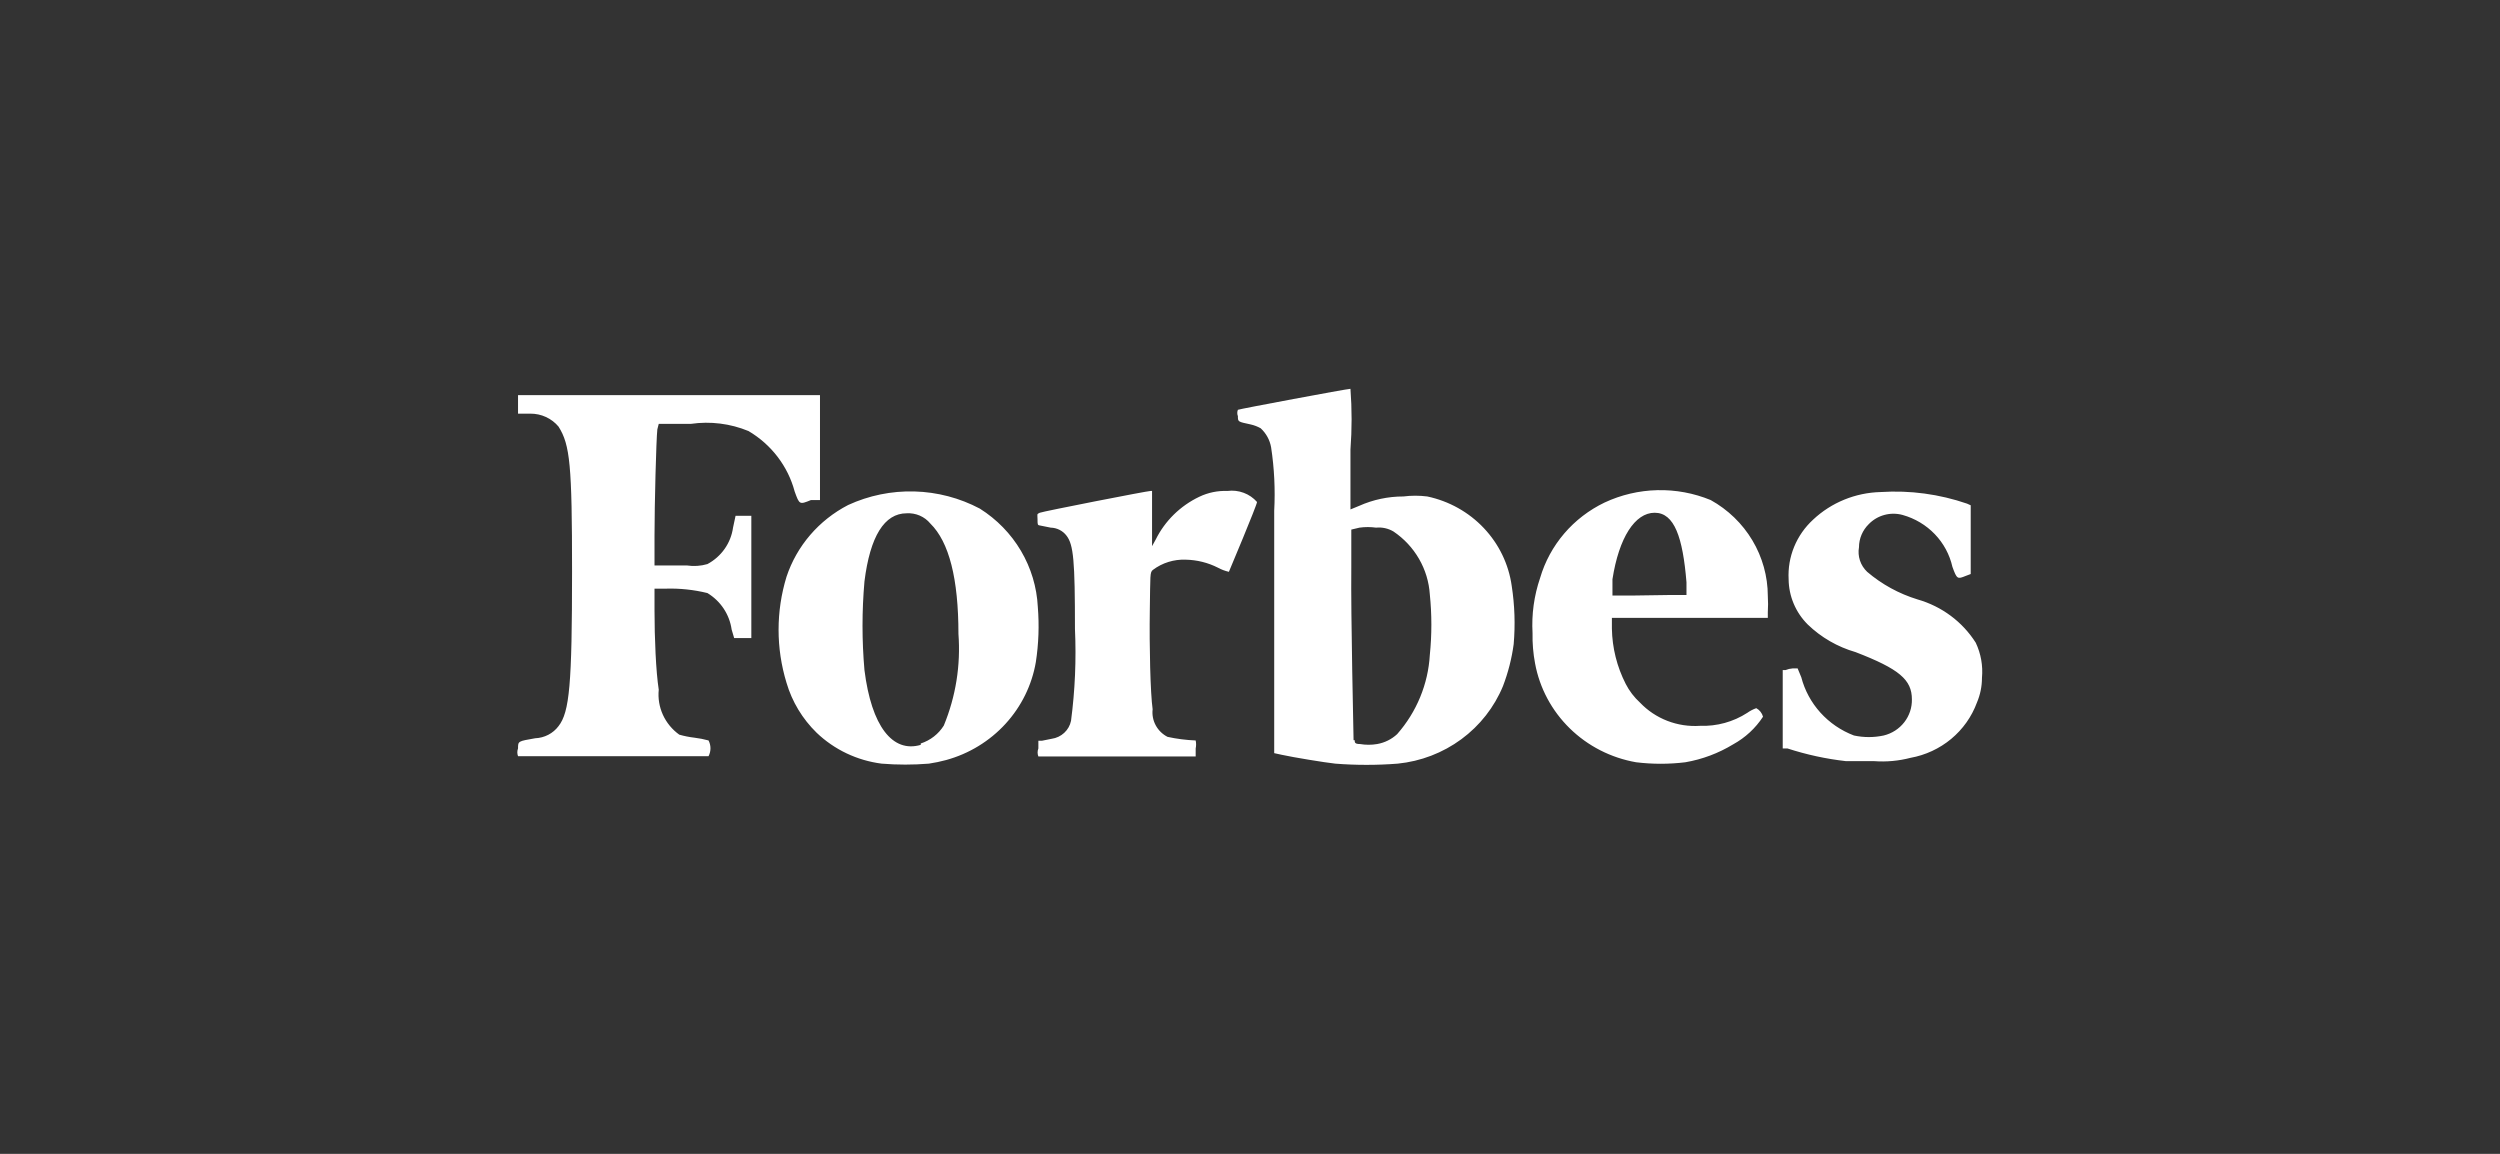 <?xml version="1.0" encoding="UTF-8"?> <svg xmlns="http://www.w3.org/2000/svg" width="169" height="78" viewBox="0 0 169 78" fill="none"><rect x="0" y="0" width="169" height="78" fill="#333333" stroke="none"/> <g clip-path="url(#clip0_266_5476)"> <path d="M44.531 28.654H46.7C48.02 28.463 49.369 28.631 50.599 29.139C52.143 30.05 53.263 31.516 53.719 33.225C54.043 34.121 54.043 34.121 54.823 33.803H55.431V26.713H35.019V27.963H35.856C36.22 27.961 36.579 28.038 36.908 28.19C37.238 28.342 37.528 28.564 37.758 28.84C38.538 30.072 38.671 31.453 38.671 38.636C38.671 46.267 38.5 48.133 37.758 49.085C37.575 49.329 37.338 49.53 37.065 49.672C36.791 49.814 36.489 49.894 36.179 49.906C35.019 50.111 35.019 50.092 35.019 50.596C34.955 50.764 34.955 50.95 35.019 51.118H47.898C47.983 50.953 48.028 50.771 48.028 50.587C48.028 50.402 47.983 50.22 47.898 50.055C47.586 49.97 47.268 49.907 46.947 49.868C46.599 49.828 46.256 49.759 45.919 49.663C45.438 49.318 45.057 48.856 44.813 48.323C44.57 47.79 44.472 47.203 44.531 46.622C44.34 45.39 44.245 43.133 44.245 41.267V39.793H45.006C45.954 39.764 46.902 39.865 47.822 40.091C48.263 40.358 48.638 40.718 48.921 41.143C49.203 41.569 49.387 42.051 49.458 42.554L49.629 43.133H50.79V34.867H49.724L49.553 35.669C49.481 36.184 49.287 36.675 48.986 37.103C48.685 37.531 48.287 37.883 47.822 38.132C47.372 38.264 46.897 38.295 46.433 38.225H44.245V36.21C44.245 34.121 44.359 29.717 44.436 29.027L44.531 28.654ZM133.562 43.45C132.663 42.03 131.26 40.987 129.624 40.52C128.37 40.136 127.211 39.501 126.219 38.655C125.996 38.443 125.829 38.181 125.733 37.892C125.637 37.602 125.614 37.294 125.667 36.994C125.669 36.406 125.908 35.842 126.333 35.427C126.621 35.131 126.986 34.917 127.388 34.809C127.79 34.7 128.214 34.701 128.616 34.811C129.448 35.044 130.2 35.492 130.793 36.11C131.385 36.727 131.797 37.491 131.983 38.319C132.288 39.158 132.326 39.158 132.877 38.934L133.22 38.804V34.158L132.973 34.046C131.1 33.401 129.113 33.134 127.132 33.262C125.426 33.305 123.798 33.97 122.566 35.128C122.008 35.641 121.57 36.267 121.284 36.964C120.998 37.66 120.871 38.409 120.911 39.158C120.922 40.304 121.386 41.401 122.205 42.218C123.11 43.092 124.221 43.732 125.439 44.084C128.388 45.222 129.244 45.95 129.244 47.275C129.256 47.833 129.075 48.38 128.729 48.824C128.384 49.268 127.894 49.584 127.341 49.719C126.677 49.862 125.989 49.862 125.325 49.719C124.455 49.388 123.679 48.858 123.06 48.173C122.441 47.488 121.998 46.669 121.767 45.782L121.52 45.185H121.178C121.014 45.197 120.853 45.235 120.702 45.297H120.512V50.596H120.835C122.121 51.015 123.447 51.303 124.792 51.454H126.695C127.52 51.514 128.349 51.438 129.149 51.23C130.164 51.047 131.113 50.605 131.9 49.951C132.688 49.296 133.287 48.451 133.638 47.499C133.865 46.967 133.982 46.396 133.981 45.819C134.056 45.007 133.911 44.19 133.562 43.45ZM115.642 33.803C114.502 33.334 113.274 33.106 112.038 33.135C110.801 33.164 109.586 33.449 108.47 33.971C107.421 34.475 106.491 35.188 105.741 36.065C104.991 36.943 104.436 37.965 104.113 39.065C103.702 40.266 103.528 41.532 103.6 42.797C103.586 43.485 103.643 44.172 103.771 44.849C104.078 46.513 104.897 48.045 106.118 49.239C107.339 50.433 108.903 51.232 110.6 51.529C111.706 51.665 112.824 51.665 113.93 51.529C115.077 51.331 116.174 50.919 117.164 50.316C117.982 49.866 118.675 49.225 119.18 48.45C119.148 48.329 119.091 48.215 119.012 48.115C118.934 48.016 118.836 47.933 118.724 47.872C118.507 47.949 118.302 48.056 118.115 48.189C117.169 48.801 116.051 49.107 114.919 49.066C114.167 49.116 113.414 49.001 112.713 48.73C112.012 48.459 111.381 48.038 110.867 47.499C110.469 47.136 110.14 46.706 109.897 46.23C109.305 45.07 108.987 43.795 108.964 42.498V41.77H119.504V41.397C119.527 41.025 119.527 40.651 119.504 40.278C119.5 38.96 119.141 37.667 118.462 36.53C117.784 35.393 116.811 34.452 115.642 33.803ZM110.334 40.259H109.002V39.158C109.44 36.341 110.524 34.662 111.856 34.662C113.188 34.662 113.758 36.322 114.006 39.364V40.222H112.864L110.334 40.259ZM82.978 33.188C82.321 33.163 81.667 33.297 81.076 33.58C79.79 34.192 78.751 35.211 78.127 36.472L77.879 36.919V33.188H77.784C77.556 33.188 70.517 34.568 70.289 34.662C70.061 34.755 70.137 34.774 70.137 35.109C70.137 35.445 70.137 35.501 70.289 35.52L71.031 35.669C71.239 35.674 71.443 35.726 71.627 35.819C71.812 35.913 71.972 36.047 72.096 36.21C72.572 36.826 72.667 37.908 72.667 42.517C72.761 44.592 72.672 46.67 72.401 48.73C72.337 49.041 72.176 49.324 71.941 49.541C71.706 49.759 71.408 49.899 71.088 49.943L70.441 50.073H70.194V50.596C70.125 50.77 70.125 50.963 70.194 51.137H80.828V50.596C80.865 50.417 80.865 50.233 80.828 50.055C80.188 50.03 79.551 49.949 78.926 49.812C78.585 49.638 78.307 49.366 78.127 49.033C77.947 48.7 77.874 48.321 77.918 47.946C77.765 46.864 77.689 43.692 77.727 41.267C77.765 38.841 77.727 38.692 77.937 38.524C78.573 38.045 79.361 37.801 80.162 37.834C80.918 37.85 81.66 38.035 82.331 38.375C82.564 38.502 82.814 38.596 83.073 38.655C83.073 38.655 84.975 34.139 84.975 33.934C84.732 33.657 84.422 33.443 84.073 33.313C83.724 33.182 83.348 33.139 82.978 33.188ZM70.156 41.024C70.089 39.691 69.699 38.392 69.017 37.237C68.336 36.082 67.382 35.103 66.237 34.382C64.876 33.662 63.361 33.264 61.815 33.222C60.269 33.18 58.734 33.494 57.334 34.139C55.354 35.163 53.86 36.903 53.168 38.99C52.453 41.327 52.453 43.818 53.168 46.155C53.542 47.432 54.243 48.595 55.203 49.532C56.399 50.677 57.941 51.41 59.598 51.622C60.661 51.709 61.73 51.709 62.794 51.622C63.185 51.564 63.572 51.483 63.954 51.38C65.502 50.955 66.896 50.106 67.97 48.933C69.045 47.76 69.757 46.311 70.023 44.756C70.213 43.521 70.257 42.269 70.156 41.024ZM62.242 50.353C60.34 50.913 58.913 49.103 58.437 45.297C58.263 43.304 58.263 41.3 58.437 39.308C58.818 36.248 59.788 34.699 61.291 34.699C61.594 34.681 61.897 34.734 62.175 34.854C62.453 34.974 62.698 35.158 62.889 35.389C64.163 36.639 64.791 39.121 64.791 42.853C64.949 44.965 64.611 47.084 63.802 49.047C63.445 49.62 62.892 50.05 62.242 50.26V50.353ZM96.485 33.561C95.948 33.493 95.405 33.493 94.868 33.561C93.837 33.56 92.819 33.776 91.881 34.195L91.291 34.438V30.389C91.394 29.023 91.394 27.651 91.291 26.284C91.063 26.284 83.796 27.646 83.682 27.702C83.626 27.84 83.626 27.994 83.682 28.131C83.682 28.523 83.682 28.505 84.538 28.691C84.778 28.744 85.009 28.832 85.223 28.952C85.594 29.295 85.841 29.747 85.927 30.24C86.143 31.66 86.213 33.097 86.136 34.531V50.913L86.65 51.025C87.41 51.193 89.56 51.547 90.264 51.622C91.67 51.732 93.082 51.732 94.487 51.622C96.047 51.466 97.534 50.895 98.788 49.971C100.042 49.047 101.015 47.805 101.602 46.379C101.952 45.464 102.195 44.512 102.325 43.543C102.438 42.23 102.394 40.909 102.192 39.606C101.988 38.146 101.331 36.783 100.31 35.701C99.289 34.62 97.954 33.873 96.485 33.561ZM91.501 50.036C91.501 49.794 91.31 41.621 91.348 38.356V35.8L91.9 35.669C92.272 35.617 92.65 35.617 93.022 35.669C93.434 35.628 93.848 35.72 94.202 35.931C94.912 36.411 95.502 37.044 95.927 37.781C96.353 38.518 96.602 39.34 96.656 40.185C96.795 41.543 96.795 42.912 96.656 44.271C96.542 46.245 95.766 48.128 94.449 49.626C94.075 49.974 93.606 50.207 93.099 50.297C92.715 50.363 92.322 50.363 91.938 50.297C91.577 50.297 91.577 50.185 91.577 50.036H91.501Z" fill="white"></path> </g> <defs> <clipPath id="clip0_266_5476"> <rect width="99" height="25.431" fill="white" transform="translate(35 26.284)"></rect> </clipPath> </defs> </svg> 